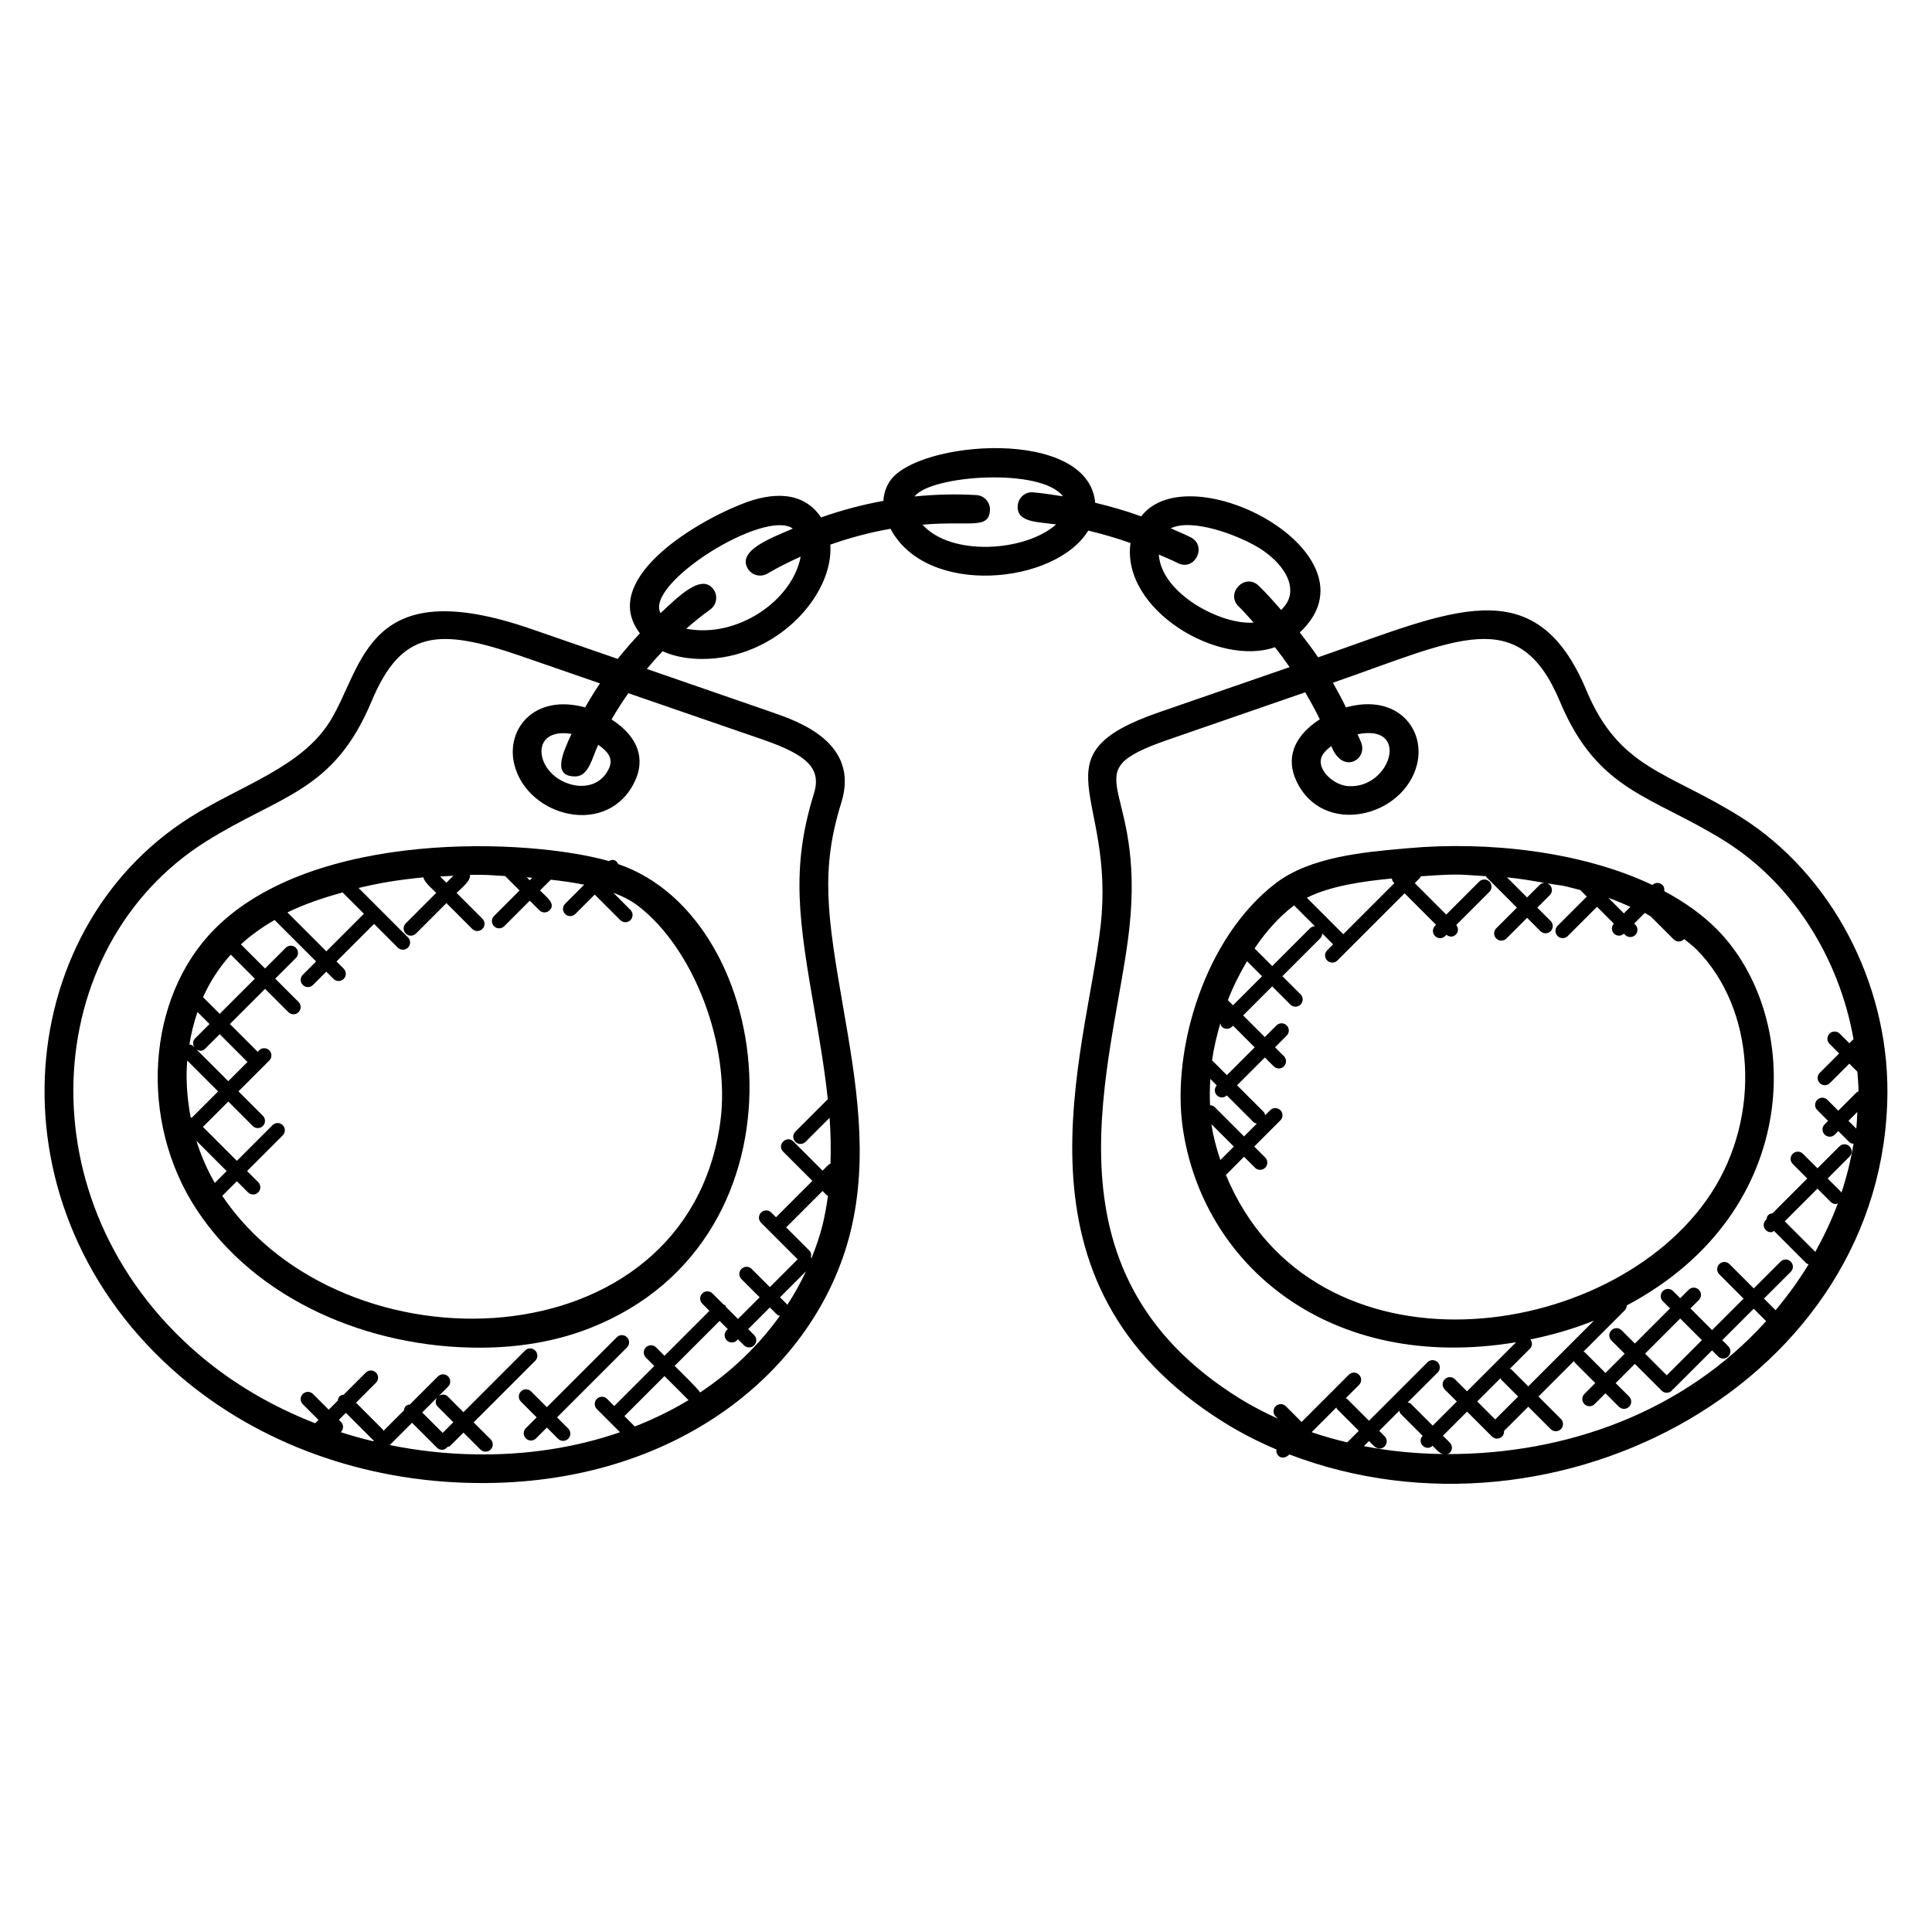 <?xml version="1.0" encoding="UTF-8"?>
<!-- Uploaded to: SVG Repo, www.svgrepo.com, Generator: SVG Repo Mixer Tools -->
<svg fill="#000000" width="800px" height="800px" version="1.1" viewBox="144 144 512 512" xmlns="http://www.w3.org/2000/svg">
 <g>
  <path d="m605.43 360.6c-19.297-12.176-32.234-12.625-41.031-33.688-13.633-32.578-35.938-20.871-71.09-8.711-1.504-2.281-3.191-4.426-4.856-6.594 22.129-20.543-28.984-47.688-42.023-30.77-3.992-1.434-8.062-2.625-12.191-3.602-1.785-20.121-47.098-16.535-54.383-5.769-0.895 1.32-1.633 3.09-1.75 5.273-5.609 1.008-11.129 2.488-16.512 4.383-4.746-7.07-13-6.746-20.992-3.559-13.559 5.344-37.695 20.402-27.016 34.281-2.055 2.176-4.023 4.426-5.879 6.769l-22.871-7.91c-43.656-15.105-44.418 9.695-53.227 24.199-7.559 12.441-23.711 17.168-37.227 25.695-47.816 30.184-53.922 104.15-2.793 147.99 20.938 17.961 48.785 28.055 78.41 28.426 53.426 0.711 90.434-30.152 99.395-66.578 4.914-19.961 1.434-40.008-1.922-59.395-4.266-24.57-6.055-36.562-0.504-54.367 4.93-15.855-11.359-21.488-18.32-23.902l-33.234-11.496c1.344-1.609 2.742-3.176 4.191-4.695 2.25 1.016 4.84 1.688 7.809 1.938 0.91 0.078 1.816 0.113 2.734 0.113 19.465 0 34.824-16.801 33.898-30.297 5.191-1.832 10.527-3.258 15.953-4.199 9.586 18.184 43.785 14.695 52.395 0.48 3.793 0.902 7.527 1.984 11.199 3.297-2.457 17.641 23.266 32.914 38.281 27.602 1.344 1.727 2.648 3.473 3.887 5.281l-34.586 11.961c-33.121 11.457-11.578 21.566-15.496 56.527-3.824 34.242-26.785 94.801 32.855 131.77 4.344 2.695 8.93 5.039 13.734 7.07-0.246 1.77 1.672 3.078 3.426 1.32 71.371 27.23 157.99-19.906 158.49-95.824 0.188-29.375-15.023-58.047-38.758-73.023zm-369.77 157.82 7.144 7.144c0.082 0.082 0.215 0.062 0.312 0.129l-0.25 0.25c-2.914-0.695-5.777-1.512-8.602-2.414 0.023-0.023 0.062-0.008 0.078-0.031 0.75-0.75 0.75-1.953 0-2.703l-0.535-0.535zm76.566 3.617-2.754-2.75 10.617-10.609 6.375 6.375c-4.477 2.703-9.246 5.023-14.238 6.984zm17.32-9.016c-0.512-0.945-6-6.289-6.762-7.055l11.914-11.91 2.176 2.176-0.273 0.273c-0.75 0.75-0.75 1.953 0 2.703s1.953 0.75 2.695 0l0.273-0.273 1.594 1.586c0.75 0.75 1.953 0.75 2.703 0s0.75-1.953 0-2.703l-1.586-1.586 5.742-5.742 1.902 1.902c0.207 0.207 0.496 0.223 0.754 0.312-5.586 7.812-12.754 14.738-21.133 20.316zm28.035-32.098c-1.418 3.055-3.07 6.008-4.93 8.879-0.023-0.031-0.016-0.078-0.039-0.098l-1.902-1.902zm1.453-3.43c-0.055-0.105-0.055-0.223-0.129-0.32 0.137-0.609 0.078-1.25-0.398-1.734l-6.168-6.168 9.641-9.641 1.07 1.07c0.098 0.098 0.25 0.078 0.367 0.152-0.344 2.594-0.793 5.184-1.426 7.754-0.754 3.027-1.789 5.981-2.957 8.887zm-12.887-137.5c12.16 4.207 15.574 7.848 13.527 14.41-6.184 19.871-3.914 33.801 0.273 57.938 1.312 7.578 2.617 15.266 3.426 22.961l-8.594 8.594c-0.75 0.75-0.75 1.953 0 2.703s1.953 0.75 2.703 0l6.367-6.367c0.297 4.078 0.375 8.145 0.238 12.199-0.16 0.082-0.359 0.07-0.496 0.207l-1.602 1.602-7.742-7.742c-1.77-1.77-4.488 0.91-2.703 2.703l7.742 7.742-9.641 9.641-1.25-1.25c-0.75-0.75-1.953-0.75-2.703 0s-0.75 1.953 0 2.703l9.695 9.695-7.367 7.367-4.824-4.824c-0.75-0.75-1.953-0.75-2.703 0s-0.75 1.953 0 2.703l4.824 4.824-5.742 5.742-3.231-3.231c-0.078-0.129-0.055-0.297-0.168-0.414-0.113-0.113-0.281-0.09-0.414-0.168l-2.953-2.953c-0.75-0.75-1.953-0.75-2.703 0s-0.75 1.953 0 2.703l1.902 1.902-11.914 11.914-2.223-2.223c-0.75-0.75-1.953-0.75-2.703 0s-0.75 1.953 0 2.703l2.223 2.223-10.617 10.617-1.895-1.902c-0.75-0.75-1.953-0.75-2.703 0s-0.75 1.953 0 2.703l6.137 6.137c-11.734 4.055-24.648 6.09-38.223 5.863-7.785-0.098-15.406-0.977-22.809-2.457l5.914-5.914 6.602 6.602c0.719 0.719 1.93 0.863 2.769-0.176 0.25-0.09 0.535-0.098 0.742-0.305l3.519-3.519 4.496 4.496c0.75 0.75 1.953 0.75 2.703 0s0.75-1.953 0-2.703l-4.504-4.496 16.32-16.328c0.75-0.75 0.75-1.953 0-2.703s-1.953-0.75-2.703 0l-16.32 16.328-4.168-4.168c-0.648-0.648-1.609-0.625-2.352-0.145l2.457-2.457c0.75-0.75 0.75-1.953 0-2.703s-1.953-0.75-2.703 0l-7.441 7.441c-0.398 0.055-0.801 0.152-1.105 0.457-0.305 0.305-0.406 0.711-0.457 1.105l-5.426 5.426c-0.07-0.098-0.047-0.223-0.129-0.312l-7.144-7.152 5.281-5.281c0.75-0.75 0.75-1.953 0-2.695-0.75-0.75-1.953-0.75-2.695 0l-5.848 5.848c-0.398 0.055-0.801 0.152-1.105 0.457-0.305 0.305-0.406 0.711-0.457 1.113l-2.414 2.414-4.168-4.168c-0.75-0.75-1.953-0.75-2.703 0s-0.75 1.953 0 2.703l4.168 4.168-0.887 0.887c-11.398-4.449-21.906-10.574-30.969-18.352-46.738-40.074-42.09-107.98 1.902-135.74 19.816-12.496 33.895-13.062 44-37.199 7.961-19.062 17.793-19.586 39.887-11.93l20.656 7.144c-1.391 2.078-2.703 4.199-3.93 6.367-13.559-3.711-21.082 5.824-18.77 15.129 3.496 14.055 25.016 19.473 32.016 4.297 2.543-5.512 1.176-11.441-6.25-16.242 1.375-2.383 2.871-4.695 4.449-6.945zm-86.184 176.75 4.168 4.168-2.824 2.824-5.418-5.418 3.922-3.922c-0.473 0.734-0.496 1.699 0.152 2.348zm36.465-166.98c3.586 0 4.418-4.801 6.106-8.398 0.922 0.656 1.742 1.344 2.305 2.031 0.688 0.84 1.496 2.199 0.543 4.258-3.762 8.152-15.848 4.434-17.68-2.938-0.984-3.945 1.496-7.25 7.754-6.231-2.422 5.254-5.125 11.277 0.973 11.277zm29.422-39.152c2.055-1.777 4.16-3.504 6.367-5.082 1.711-1.23 2.098-3.617 0.871-5.328-3.25-4.519-9.801 2.418-14.039 6.281-4.266-7.824 27.57-27.762 35.066-22.402-5.383 2.375-14.816 5.703-11.969 10.566 0.711 1.215 1.984 1.887 3.297 1.887 0.656 0 1.32-0.168 1.922-0.527 2.848-1.672 5.816-3.137 8.832-4.504-2.227 11.73-16.898 21.738-30.348 19.109zm62.641-27.57c12.566-1.082 17.543 1.359 17.855-3.801 0.129-2.106-1.48-3.914-3.582-4.039-5.457-0.328-10.945-0.176-16.406 0.367 4.352-5.719 33.711-7.672 39.305-0.039-2.609-0.406-5.215-0.832-7.832-1.047-2.113-0.238-3.945 1.391-4.121 3.488-0.383 4.594 5.375 4.289 10.176 5.016-8.242 7.297-27.938 8.488-35.395 0.055zm62.602 7.914c1.672 0.75 3.375 1.418 4.992 2.25 4.543 2.328 7.914-4.519 3.488-6.793-1.727-0.887-3.535-1.602-5.312-2.398 5.703-2.793 17.863 1.816 23.328 5.152 4.289 2.609 9.031 7.41 8.266 12.359-0.25 1.633-1.184 2.969-2.328 4.121-1.938-2.191-3.856-4.406-5.969-6.426-3.656-3.496-8.91 2.031-5.281 5.512 1.398 1.344 2.633 2.84 3.953 4.258-8.559 0.691-24.465-7.629-25.137-18.035zm-7.824 99.199c4.414-39.512-16.098-40.992 10.406-50.16l36.223-12.527c1.359 2.352 2.688 4.711 3.856 7.16-7.418 4.801-8.793 10.734-6.246 16.242 6.945 15.055 28.52 9.762 32.016-4.297 2.297-9.258-5.176-18.887-18.832-15.105-1.062-2.231-2.25-4.383-3.457-6.535 32.793-11.344 49.273-21.074 60.137 4.93 10.129 24.199 24.543 24.93 44 37.199 17.719 11.184 30.062 30.848 33.84 52.383-0.039 0.031-0.098 0.016-0.137 0.055l-0.977 0.977-2.551-2.551c-0.75-0.75-1.953-0.75-2.703 0s-0.75 1.953 0 2.703l2.551 2.551-5.144 5.144c-0.75 0.75-0.75 1.953 0 2.703s1.953 0.75 2.695 0l5.144-5.144 2.137 2.137c0.113 1.742 0.305 3.473 0.297 5.223-0.145 0.082-0.32 0.062-0.441 0.184l-4.922 4.922-2.871-2.879c-0.75-0.75-1.953-0.75-2.703 0s-0.75 1.953 0 2.703l2.879 2.879-0.922 0.922c-0.75 0.75-0.75 1.953 0 2.703s1.953 0.75 2.703 0l0.922-0.922 2.894 2.894c0.312 0.312 0.734 0.426 1.145 0.473-0.754 4.383-1.801 8.727-3.223 12.992-0.062-0.082-0.039-0.199-0.113-0.273l-3.527-3.527 5.801-5.801c0.75-0.75 0.75-1.953 0-2.703s-1.953-0.75-2.695 0l-5.801 5.801-3.848-3.848c-0.75-0.75-1.953-0.75-2.703 0s-0.75 1.953 0 2.703l3.848 3.848-9.23 9.23c-0.398 0.055-0.801 0.152-1.105 0.457-0.305 0.305-0.406 0.711-0.457 1.105l-0.191 0.191c-0.75 0.75-0.75 1.953 0 2.703 0.375 0.375 0.863 0.559 1.352 0.559 0.297 0 0.551-0.207 0.824-0.344l8.551 8.559c0.168 0.168 0.414 0.168 0.617 0.258-2.566 4.266-5.535 8.312-8.762 12.184l-3.078-3.078 7.106-7.098c0.75-0.75 0.75-1.953 0-2.695-0.75-0.75-1.953-0.75-2.703 0l-7.098 7.098-6.441-6.441c-0.75-0.75-1.953-0.75-2.703 0s-0.75 1.953 0 2.703l6.441 6.441-8.344 8.344-5.746-5.746 2.238-2.238c0.75-0.75 0.75-1.953 0-2.703s-1.953-0.75-2.703 0l-2.238 2.238-1.902-1.902c-0.75-0.75-1.953-0.75-2.703 0s-0.75 1.953 0 2.703l1.902 1.902-9.312 9.312-3.519-3.519c-0.75-0.75-1.953-0.75-2.703 0s-0.75 1.953 0 2.703l3.519 3.519-5.09 5.09-5.465-5.465c-0.105-0.105-0.266-0.082-0.391-0.16l10.938-10.945c0.367-0.367 0.535-0.84 0.551-1.32 47.098-24.969 46.84-76.527 23.902-99.68-3.894-3.93-8.609-7.246-13.969-10.121 0.09-0.582 0-1.168-0.449-1.617-0.742-0.742-1.93-0.742-2.68-0.008-18.793-8.93-43.695-11.656-64.777-9.746l-1.457 0.129c-10.336 0.922-24.48 2.199-33.535 9.105-19.082 14.578-27.566 44.281-24.738 64.57 5.062 36.352 38.68 65.359 88.387 57.121l-13.008 13.008-3.199-3.199c-0.75-0.75-1.953-0.75-2.703 0s-0.75 1.953 0 2.703l3.199 3.199-6.391 6.391-5.793-5.793c-0.238-0.238-0.551-0.266-0.848-0.352l7.961-7.953c0.75-0.75 0.75-1.953 0-2.703s-1.953-0.75-2.703 0l-15.504 15.504-5.793-5.793c-0.105-0.105-0.266-0.082-0.391-0.16l3.543-3.543c0.75-0.75 0.75-1.953 0-2.703s-1.953-0.75-2.703 0l-12.52 12.52-4.168-4.168c-0.75-0.75-1.953-0.75-2.703 0s-0.75 1.953 0 2.703l0.582 0.582c-3.496-1.602-6.894-3.344-10.09-5.328-54.785-33.996-33.223-89.293-29.281-124.47zm61.496-49.262c-0.289-0.785-0.695-1.527-1-2.305 14.023-2.894 8.84 14.258-2.215 13.754-2.754-0.047-5.953-2.144-7.121-4.68-0.953-2.07-0.145-3.418 0.543-4.258 0.473-0.574 1.113-1.145 1.832-1.703 2.961 7.644 9.594 3.676 7.961-0.809zm131.16 102.2-2.062-2.062 2.352-2.352c-0.098 1.477-0.105 2.949-0.289 4.414zm-10.848 32.672-8.098-8.098 8.664-8.664 3.527 3.527c0.375 0.375 0.863 0.559 1.352 0.559 0.199 0 0.359-0.168 0.543-0.23-1.629 4.426-3.684 8.715-5.988 12.906zm-39.371 32.707-5.746-5.742 9.312-9.312 5.742 5.742zm-45.457 11.695-4.769-4.769 6.184-6.184c0.078 0.121 0.055 0.281 0.16 0.391l4.496 4.496zm4.273-13.266c-0.105-0.105-0.266-0.082-0.391-0.16l5.336-5.336c0.672-0.672 0.648-1.688 0.105-2.434 5.856-1.199 11.512-2.84 16.855-4.992l-17.418 17.418zm-31.672-130.09c0.078 0.336 0.129 0.688 0.398 0.953l0.273 0.273-13.535 13.543-9.664-9.664c6.414-3.215 15.102-4.387 22.527-5.106zm-26.074 7.25c0.055-0.039 0.121-0.07 0.176-0.113l5.512 5.512c-0.465 0.016-0.93 0.176-1.289 0.535l-10.023 10.023-4.672-4.672c3.012-4.484 6.481-8.367 10.297-11.285zm-12.312 14.664 3.992 3.992-7.695 7.695-1.359-1.359c1.406-3.648 3.152-7.066 5.062-10.328zm-7.055 16.445c0.082 0.32 0.129 0.664 0.383 0.918 0.75 0.75 1.953 0.75 2.695 0l0.273-0.273 5.746 5.742-7.367 7.367-3.848-3.848c-0.031-0.031-0.07-0.016-0.098-0.039 0.473-3.32 1.27-6.617 2.215-9.867zm-0.953 16.465c-0.688 0.75-0.695 1.902 0.031 2.633 0.68 0.68 1.793 0.801 2.633 0.031l7.113 7.113c0.238 0.238 0.551 0.266 0.848 0.352l-3.398 3.398-7.742-7.742c-0.352-0.352-0.809-0.504-1.266-0.527-0.105-2.289-0.082-4.594 0.082-6.953zm4.523 16.219-3.574 3.566c-1.039-3.113-1.887-6.266-2.367-9.504zm2.703 2.695 2.91 2.91c0.75 0.75 1.953 0.75 2.703 0s0.75-1.953 0-2.703l-2.91-2.91 6.93-6.93c0.75-0.75 0.75-1.953 0-2.703s-1.953-0.75-2.703 0l-1.336 1.336c-0.082-0.297-0.113-0.617-0.352-0.848l-7.09-7.09 7.367-7.367 2.352 2.352c0.75 0.75 1.953 0.75 2.695 0 0.75-0.75 0.75-1.953 0-2.703l-2.352-2.352 3.09-3.09c0.75-0.75 0.75-1.953 0-2.703s-1.953-0.75-2.703 0l-3.09 3.09-5.746-5.742 7.695-7.695 4.816 4.816c0.75 0.75 1.953 0.75 2.703 0s0.75-1.953 0-2.703l-4.816-4.816 10.031-10.023c0.359-0.359 0.52-0.824 0.535-1.289l2.879 2.879-1.574 1.574c-0.75 0.75-0.75 1.953 0 2.703s1.953 0.75 2.703 0l17.809-17.809 8.344 8.344-0.273 0.273c-0.75 0.75-0.75 1.953 0 2.703s1.953 0.75 2.695 0l0.328-0.328c0.918 0.734 1.871 0.574 2.519-0.078 0.695-0.695 0.68-1.77 0.078-2.519l8.785-8.785c0.75-0.75 0.75-1.953 0-2.703s-1.953-0.75-2.703 0l-8.734 8.734-8.344-8.344 1.441-1.441c0.098-0.098 0.078-0.246 0.152-0.359 10.727-0.77 10.25-0.426 17.305-0.031 0.062 0.082 0.039 0.191 0.105 0.266l8.07 8.07-5.473 5.473c-0.75 0.75-0.75 1.953 0 2.703s1.953 0.75 2.703 0l5.473-5.473 3.535 3.535c0.75 0.75 1.953 0.75 2.703 0s0.75-1.953 0-2.703l-3.535-3.535 3.312-3.312c0.75-0.75 0.75-1.953 0-2.703-0.359-0.359-0.832-0.527-1.305-0.543 7.367 1.289 1.863-0.016 9.367 1.887l1.742 1.742-7.742 7.742c-0.75 0.75-0.75 1.953 0 2.703s1.953 0.75 2.703 0l7.742-7.742 4.465 4.465c-0.688 0.75-0.695 1.902 0.031 2.625 0.68 0.68 1.777 0.801 2.625 0.031l0.336 0.336c0.75 0.75 1.953 0.75 2.703 0s0.75-1.953 0-2.703l-0.312-0.312 2.816-2.816c0.574 0.289 1.039 0.641 1.586 0.938l6.07 6.07c0.75 0.75 1.953 0.75 2.703 0 0.031-0.031 0.016-0.078 0.047-0.105 1.105 0.93 2.32 1.785 3.32 2.793 15.586 15.738 17.266 44.145 3.809 64.68-26.23 40.016-105.53 50.535-128.54-4.922zm69.68-74.043c3.352 0.328 6.656 0.887 9.969 1.465-0.48 0.008-0.961 0.184-1.328 0.551l-3.312 3.312zm26.883 5.449c2.09 0.703 3.938 1.551 5.832 2.367l-1.734 1.734zm-78.531 141.63-0.078-0.078 6.512-6.512c0.078 0.121 0.055 0.281 0.16 0.391l5.793 5.793-3.07 3.07c-3.172-0.766-6.293-1.629-9.316-2.664zm15.082 2.297c0.871 0.871 1.703 2 2.793 2 1.688 0 2.551-2.055 1.352-3.258l-1.441-1.441 5.344-5.344c0.082 0.297 0.113 0.609 0.352 0.848l5.816 5.816c-1.664 1.809 0.871 4.297 2.656 2.656 0.793 0.793 1.641 1.832 2.617 2.168-7.144-0.082-14.129-0.77-20.84-2.09zm20.605 3.465c0.281-0.09 0.586-0.113 0.816-0.336 0.75-0.75 0.75-1.953 0-2.703l-1.824-1.824 6.391-6.391 6.594 6.594c0.75 0.75 1.953 0.75 2.695 0 0.406-0.406 0.551-0.938 0.512-1.465l6.426-6.426 5.938 5.938c0.75 0.75 1.953 0.75 2.703 0s0.75-1.953 0-2.703l-5.938-5.938 9.426-9.426c0.078 0.121 0.055 0.281 0.16 0.391l5.465 5.473-2.871 2.871c-0.75 0.75-0.75 1.953 0 2.703s1.953 0.75 2.695 0l2.871-2.871 3.566 3.566c0.75 0.75 1.953 0.75 2.703 0s0.75-1.953 0-2.703l-3.566-3.566 5.09-5.09 7.098 7.09c0.75 0.75 1.953 0.75 2.703 0 0.062-0.07 0.047-0.168 0.098-0.238 0.07-0.055 0.16-0.031 0.223-0.09l10.336-10.336 1.602 1.602c0.75 0.75 1.953 0.75 2.703 0s0.75-1.953 0-2.703l-1.602-1.602 8.344-8.344 3.289 3.297c-21.723 24.062-52.906 35.32-84.645 35.23z"/>
  <path d="m305.34 372.19c-21.074-6.008-78.184-8.527-104.51 18.062-18.031 18.199-20.129 50.809-4.769 74.234 15.785 24.09 45.641 36.664 74.977 36.664 10.703 0 20.543-1.742 29.336-5.199 60.297-23.734 49.891-108.53 7.441-122.96-0.566-1.246-1.512-1.328-2.473-0.801zm-20.305 4.434-0.656 0.656-0.793-0.793c0.465 0.043 0.969 0.098 1.449 0.137zm-20.887-0.543-1.855 1.855-1.656-1.656c1.168-0.082 2.336-0.152 3.512-0.199zm-29.355 4.422 5.648 5.648-9.961 9.961-10.305-10.305c4.266-2.109 9.234-3.816 14.617-5.305zm-29.637 16.48 6.383 6.383-9.32 9.309-4.406-4.406c1.863-4.156 4.324-7.957 7.344-11.285zm-10.363 43.258c-0.09-0.023-0.168-0.098-0.258-0.105-0.953-5.031-1.32-10.105-0.922-15.09l8.191 8.191zm1.227-18.176c0.945 0.617 1.719 0.496 2.352-0.145l3.848-3.848 7.367 7.367-5.09 5.09zm-0.344-2.84c-0.648 0.648-0.625 1.617-0.145 2.352l-0.406-0.406c-0.258-0.258-0.602-0.305-0.93-0.383 0.473-2.953 1.184-5.816 2.137-8.594l3.191 3.184zm0.375 27.098 8.016 8.023-3.144 3.144c-2.047-3.562-3.672-7.297-4.871-11.168zm138.82-4.816c-8.93 64.059-99.969 66.906-131.97 19.406l3.871-3.871 2.953 2.953c0.75 0.75 1.953 0.75 2.703 0s0.75-1.953 0-2.703l-2.953-2.953 9.449-9.457c0.75-0.75 0.75-1.953 0-2.703s-1.953-0.75-2.703 0l-9.449 9.457-8.992-8.992 6.719-6.719 6.473 6.473c0.75 0.75 1.953 0.75 2.695 0 0.75-0.75 0.75-1.953 0-2.703l-6.473-6.473 8.168-8.168c0.75-0.75 0.75-1.953 0-2.703s-1.953-0.75-2.703 0l-0.367 0.395-7.367-7.367 9.32-9.32 6.176 6.176c0.75 0.75 1.953 0.75 2.695 0 0.75-0.75 0.75-1.953 0-2.703l-6.176-6.176 5.473-5.473c0.75-0.75 0.75-1.953 0-2.703s-1.953-0.75-2.695 0l-5.481 5.481-6.391-6.391c2.602-2.398 5.602-4.535 8.922-6.465l11 11-3.519 3.519c-0.75 0.75-0.75 1.953 0 2.703s1.953 0.75 2.703 0l3.519-3.519 1.91 1.91c0.75 0.75 1.953 0.75 2.703 0s0.75-1.953 0-2.703l-1.91-1.91 9.961-9.961 6.281 6.281c0.75 0.75 1.953 0.75 2.703 0s0.75-1.953 0-2.703l-13.105-13.105c5.078-1.191 9.719-2.07 17.207-2.809 0.07 1.152 2.496 3.223 3.383 4.113l-8.07 8.078c-0.75 0.75-0.75 1.953 0 2.703s1.953 0.75 2.703 0l8.07-8.07 6.832 6.84c0.75 0.75 1.953 0.75 2.703 0s0.75-1.953 0-2.703l-6.84-6.84c1.238-1.238 3.84-3.231 3.543-4.793 4.481-0.031 4.367 0.023 9.32 0.328l3.824 3.824-6.769 6.769c-0.75 0.75-0.75 1.953 0 2.703s1.953 0.75 2.703 0l6.769-6.769 2.551 2.551c0.75 0.75 1.953 0.75 2.703 0 1.719-1.719-0.785-3.481-2.551-5.25l2.863-2.863c2.91 0.32 5.91 0.734 8.855 1.328l-5.055 5.055c-0.75 0.75-0.75 1.953 0 2.703s1.953 0.75 2.703 0l5.144-5.144 6.769 6.769c0.75 0.75 1.953 0.75 2.703 0s0.75-1.953 0-2.703l-4.551-4.551c2.441 0.918 4.68 2.047 6.551 3.473 14.84 11.352 24.629 37.121 21.789 57.449z"/>
  <path d="m307.46 498.38-18.535 18.535-4.168-4.168c-0.75-0.75-1.953-0.75-2.703 0s-0.75 1.953 0 2.703l4.168 4.168-2.871 2.871c-0.75 0.75-0.75 1.953 0 2.703s1.953 0.75 2.703 0l2.871-2.871 2.961 2.961c0.75 0.75 1.953 0.75 2.695 0 0.75-0.75 0.75-1.953 0-2.703l-2.961-2.961 18.535-18.535c0.75-0.75 0.75-1.953 0-2.703-0.742-0.75-1.953-0.75-2.695 0z"/>
 </g>
</svg>